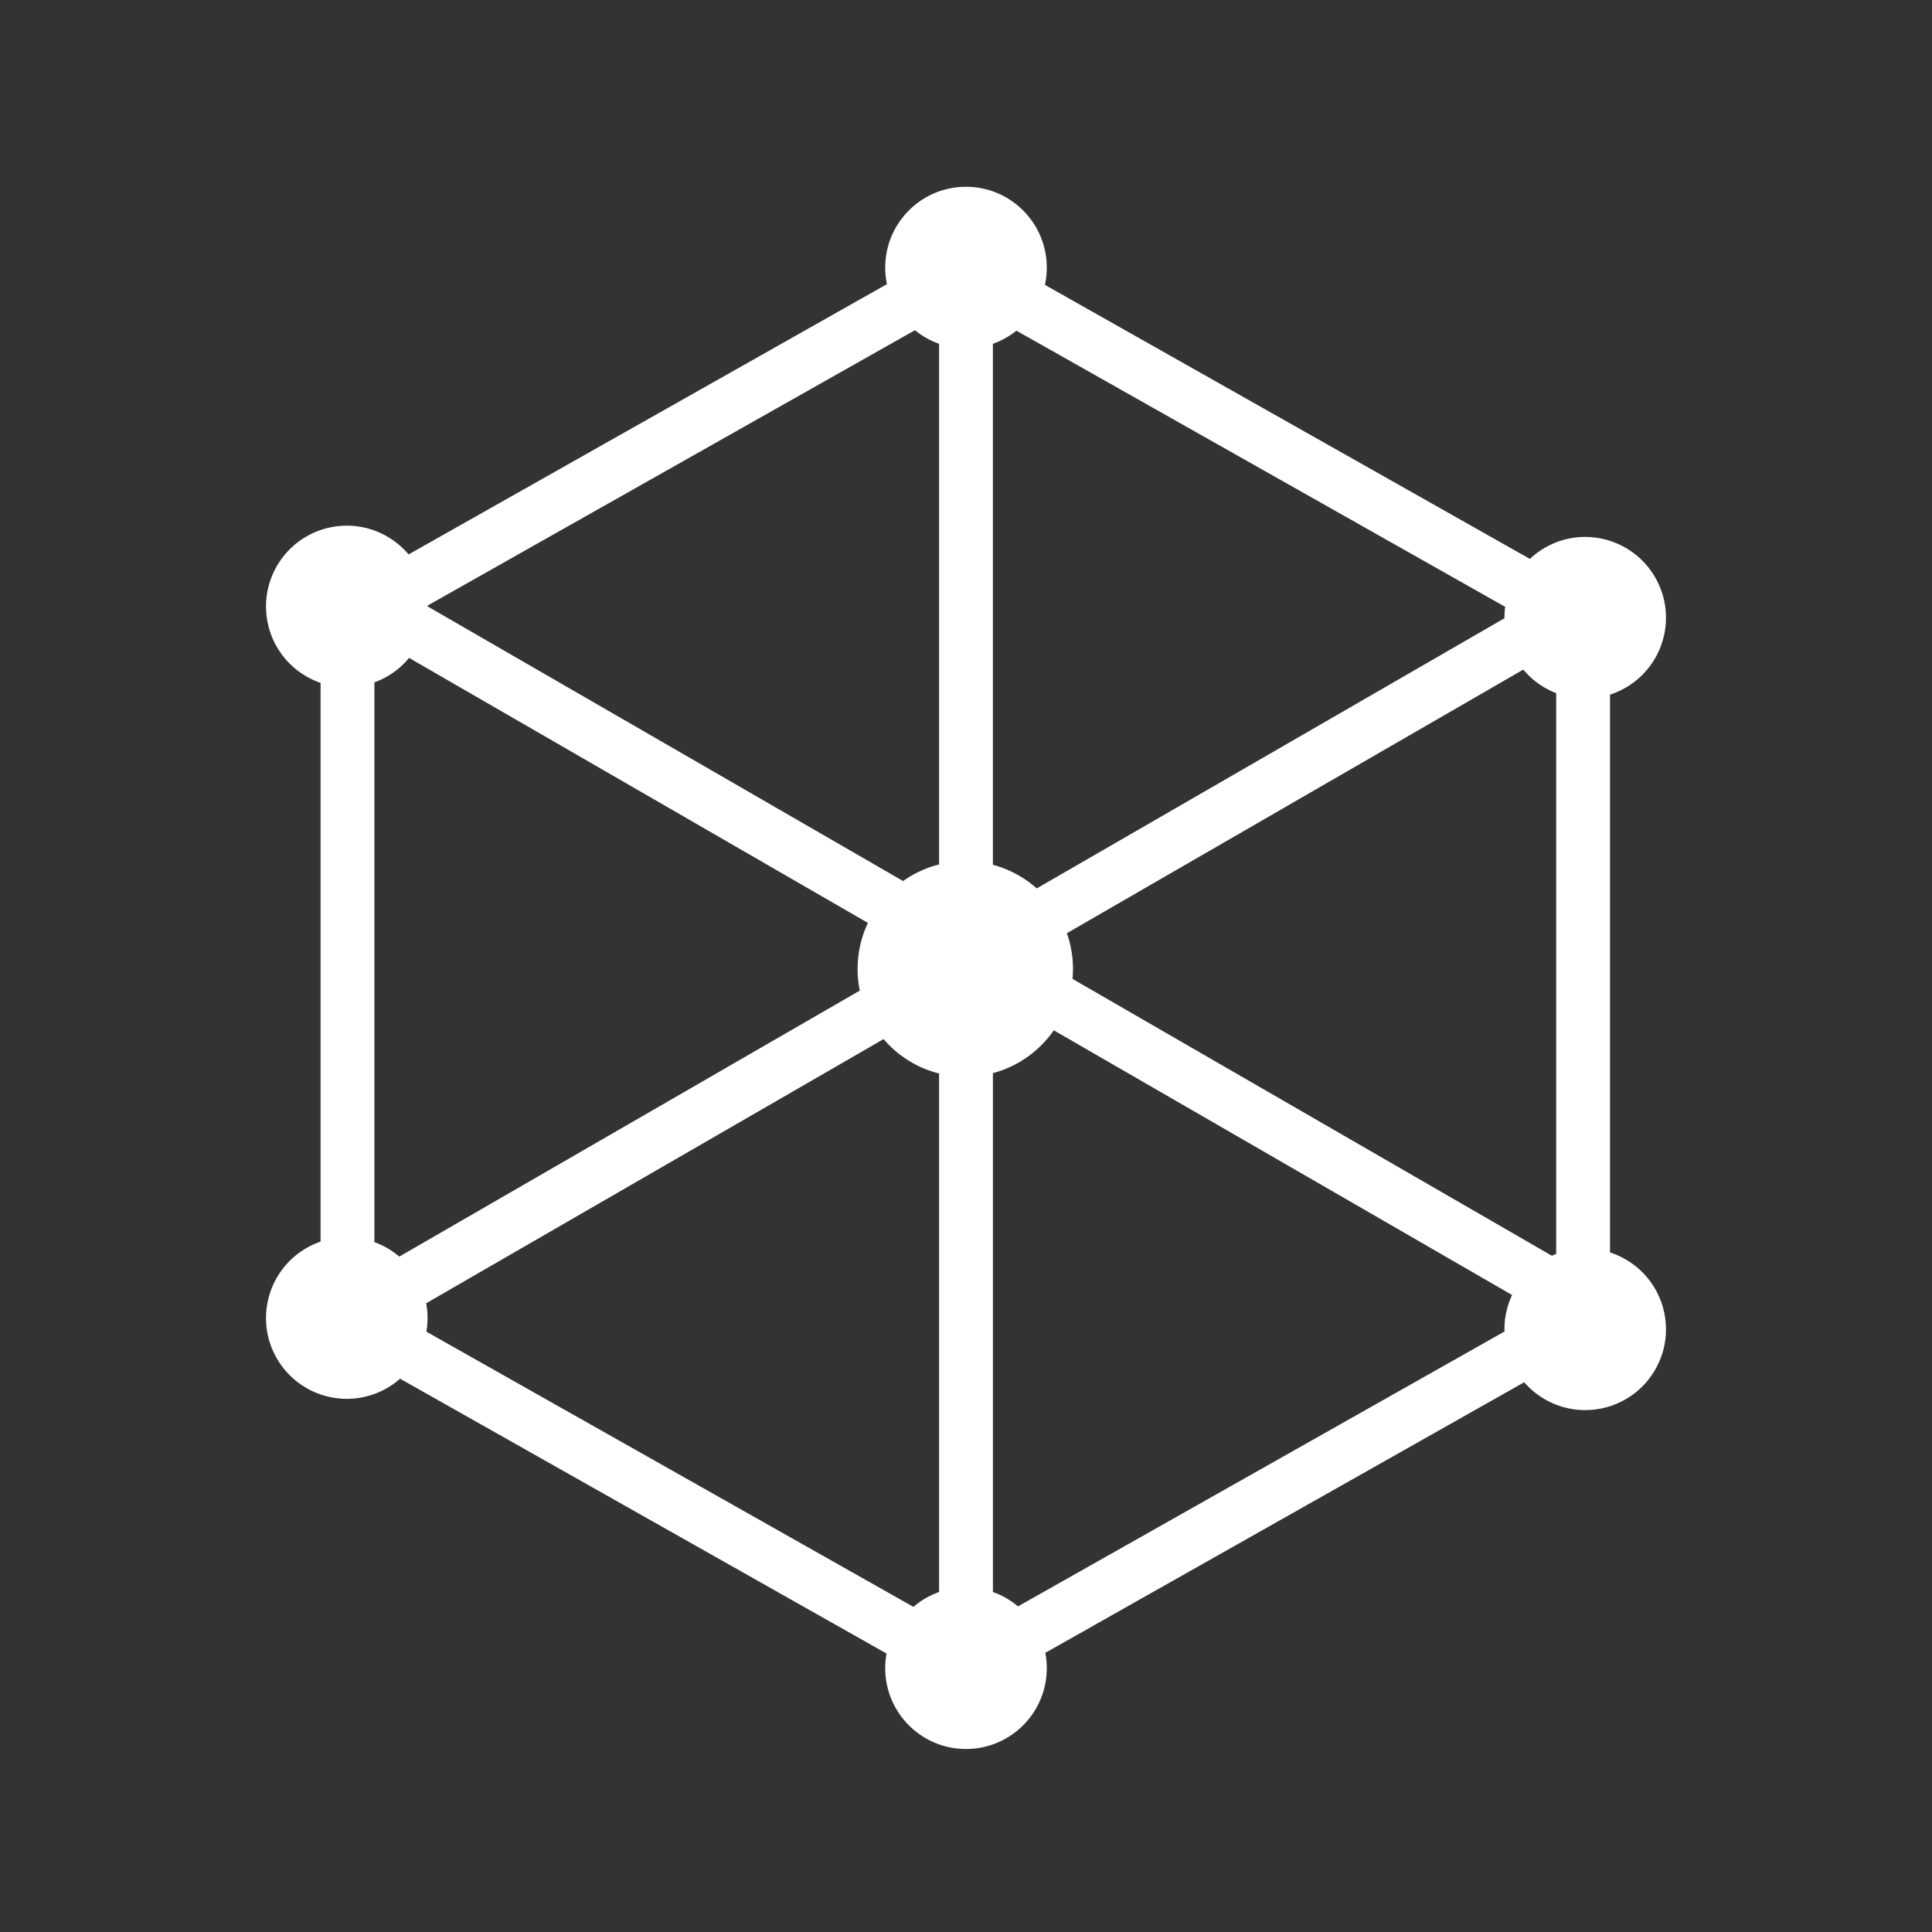 <?xml version="1.0" standalone="no"?><!DOCTYPE svg PUBLIC "-//W3C//DTD SVG 1.1//EN" "http://www.w3.org/Graphics/SVG/1.1/DTD/svg11.dtd"><svg t="1648178213269" class="icon" viewBox="0 0 1024 1024" version="1.1" xmlns="http://www.w3.org/2000/svg" p-id="13876" xmlns:xlink="http://www.w3.org/1999/xlink" width="128" height="128"><rect x="0" y="0" width="1024" height="1024" fill="#333333" stroke="none"/><defs><style type="text/css">@font-face { font-family: feedback-iconfont; src: url("//at.alicdn.com/t/font_1031158_u69w8yhxdu.woff2?t=1630033759944") format("woff2"), url("//at.alicdn.com/t/font_1031158_u69w8yhxdu.woff?t=1630033759944") format("woff"), url("//at.alicdn.com/t/font_1031158_u69w8yhxdu.ttf?t=1630033759944") format("truetype"); }
</style></defs><path d="M861.59 667.48a43.428 43.428 0 0 0-8.25-3.67V368.17c2.82-0.91 5.58-2.13 8.25-3.67 20.47-11.82 27.49-38.01 15.67-58.49-11.82-20.48-38-27.5-58.47-15.67a42.49 42.49 0 0 0-7.91 5.89L553.82 150.99c0.64-2.95 0.99-6.01 0.99-9.16C554.81 118.17 535.64 99 512 99s-42.81 19.17-42.81 42.83c0 3.01 0.31 5.95 0.9 8.78L216.56 293.86a42.705 42.705 0 0 0-11.35-9.5c-20.47-11.82-46.65-4.81-58.47 15.67s-4.81 46.67 15.67 58.49a43.82 43.82 0 0 0 7.5 3.42v296.14c-2.56 0.88-5.07 2.01-7.5 3.42-20.47 11.82-27.49 38.01-15.67 58.49 11.82 20.48 38 27.5 58.47 15.67 2.49-1.44 4.78-3.09 6.86-4.92L469.9 876.42c-0.46 2.51-0.71 5.1-0.71 7.75 0 23.65 19.17 42.83 42.81 42.83s42.81-19.17 42.81-42.83c0-2.78-0.27-5.5-0.78-8.13l253.84-143.42c3.04 3.5 6.69 6.57 10.93 9.02 20.47 11.82 46.65 4.81 58.47-15.67s4.79-46.67-15.68-58.49z m-39.08-1.91L568.45 518.83c0.16-1.73 0.25-3.49 0.25-5.26 0-6.65-1.15-13.02-3.23-18.95l241.9-139.72c4.76 5.7 10.79 9.92 17.44 12.48v297.23c-0.78 0.3-1.54 0.62-2.3 0.96zM797.4 327.69L549.5 470.87a56.938 56.938 0 0 0-23.24-12.5V182.21c4.56-1.61 8.77-3.98 12.47-6.95l259.05 146.37c-0.26 2-0.39 4.02-0.38 6.06zM497.73 182.21v275.97a56.771 56.771 0 0 0-19.07 8.79L226.6 321.38v-0.39l258.34-145.97c3.78 3.08 8.1 5.53 12.79 7.19zM216.82 348.69l243.2 140.47c-3.5 7.4-5.47 15.67-5.47 24.4 0 3.93 0.4 7.77 1.15 11.48L211.62 666.03a42.501 42.501 0 0 0-13.18-7.68V361.67a42.56 42.56 0 0 0 18.38-12.98z m9.07 342.07l242.42-140.02c7.57 8.83 17.78 15.31 29.42 18.23V843.8a42.618 42.618 0 0 0-13.59 7.88L225.99 705.81c0.85-4.93 0.84-10.03-0.1-15.05z m313.68 160.66c-3.9-3.29-8.39-5.89-13.3-7.63V568.77c13.28-3.52 24.65-11.7 32.27-22.69l242.91 140.3a42.541 42.541 0 0 0-4.04 19.35L539.57 851.42z" p-id="13877" data-spm-anchor-id="a313x.7781069.0.i16" class="selected" fill="#ffffff"></path></svg>